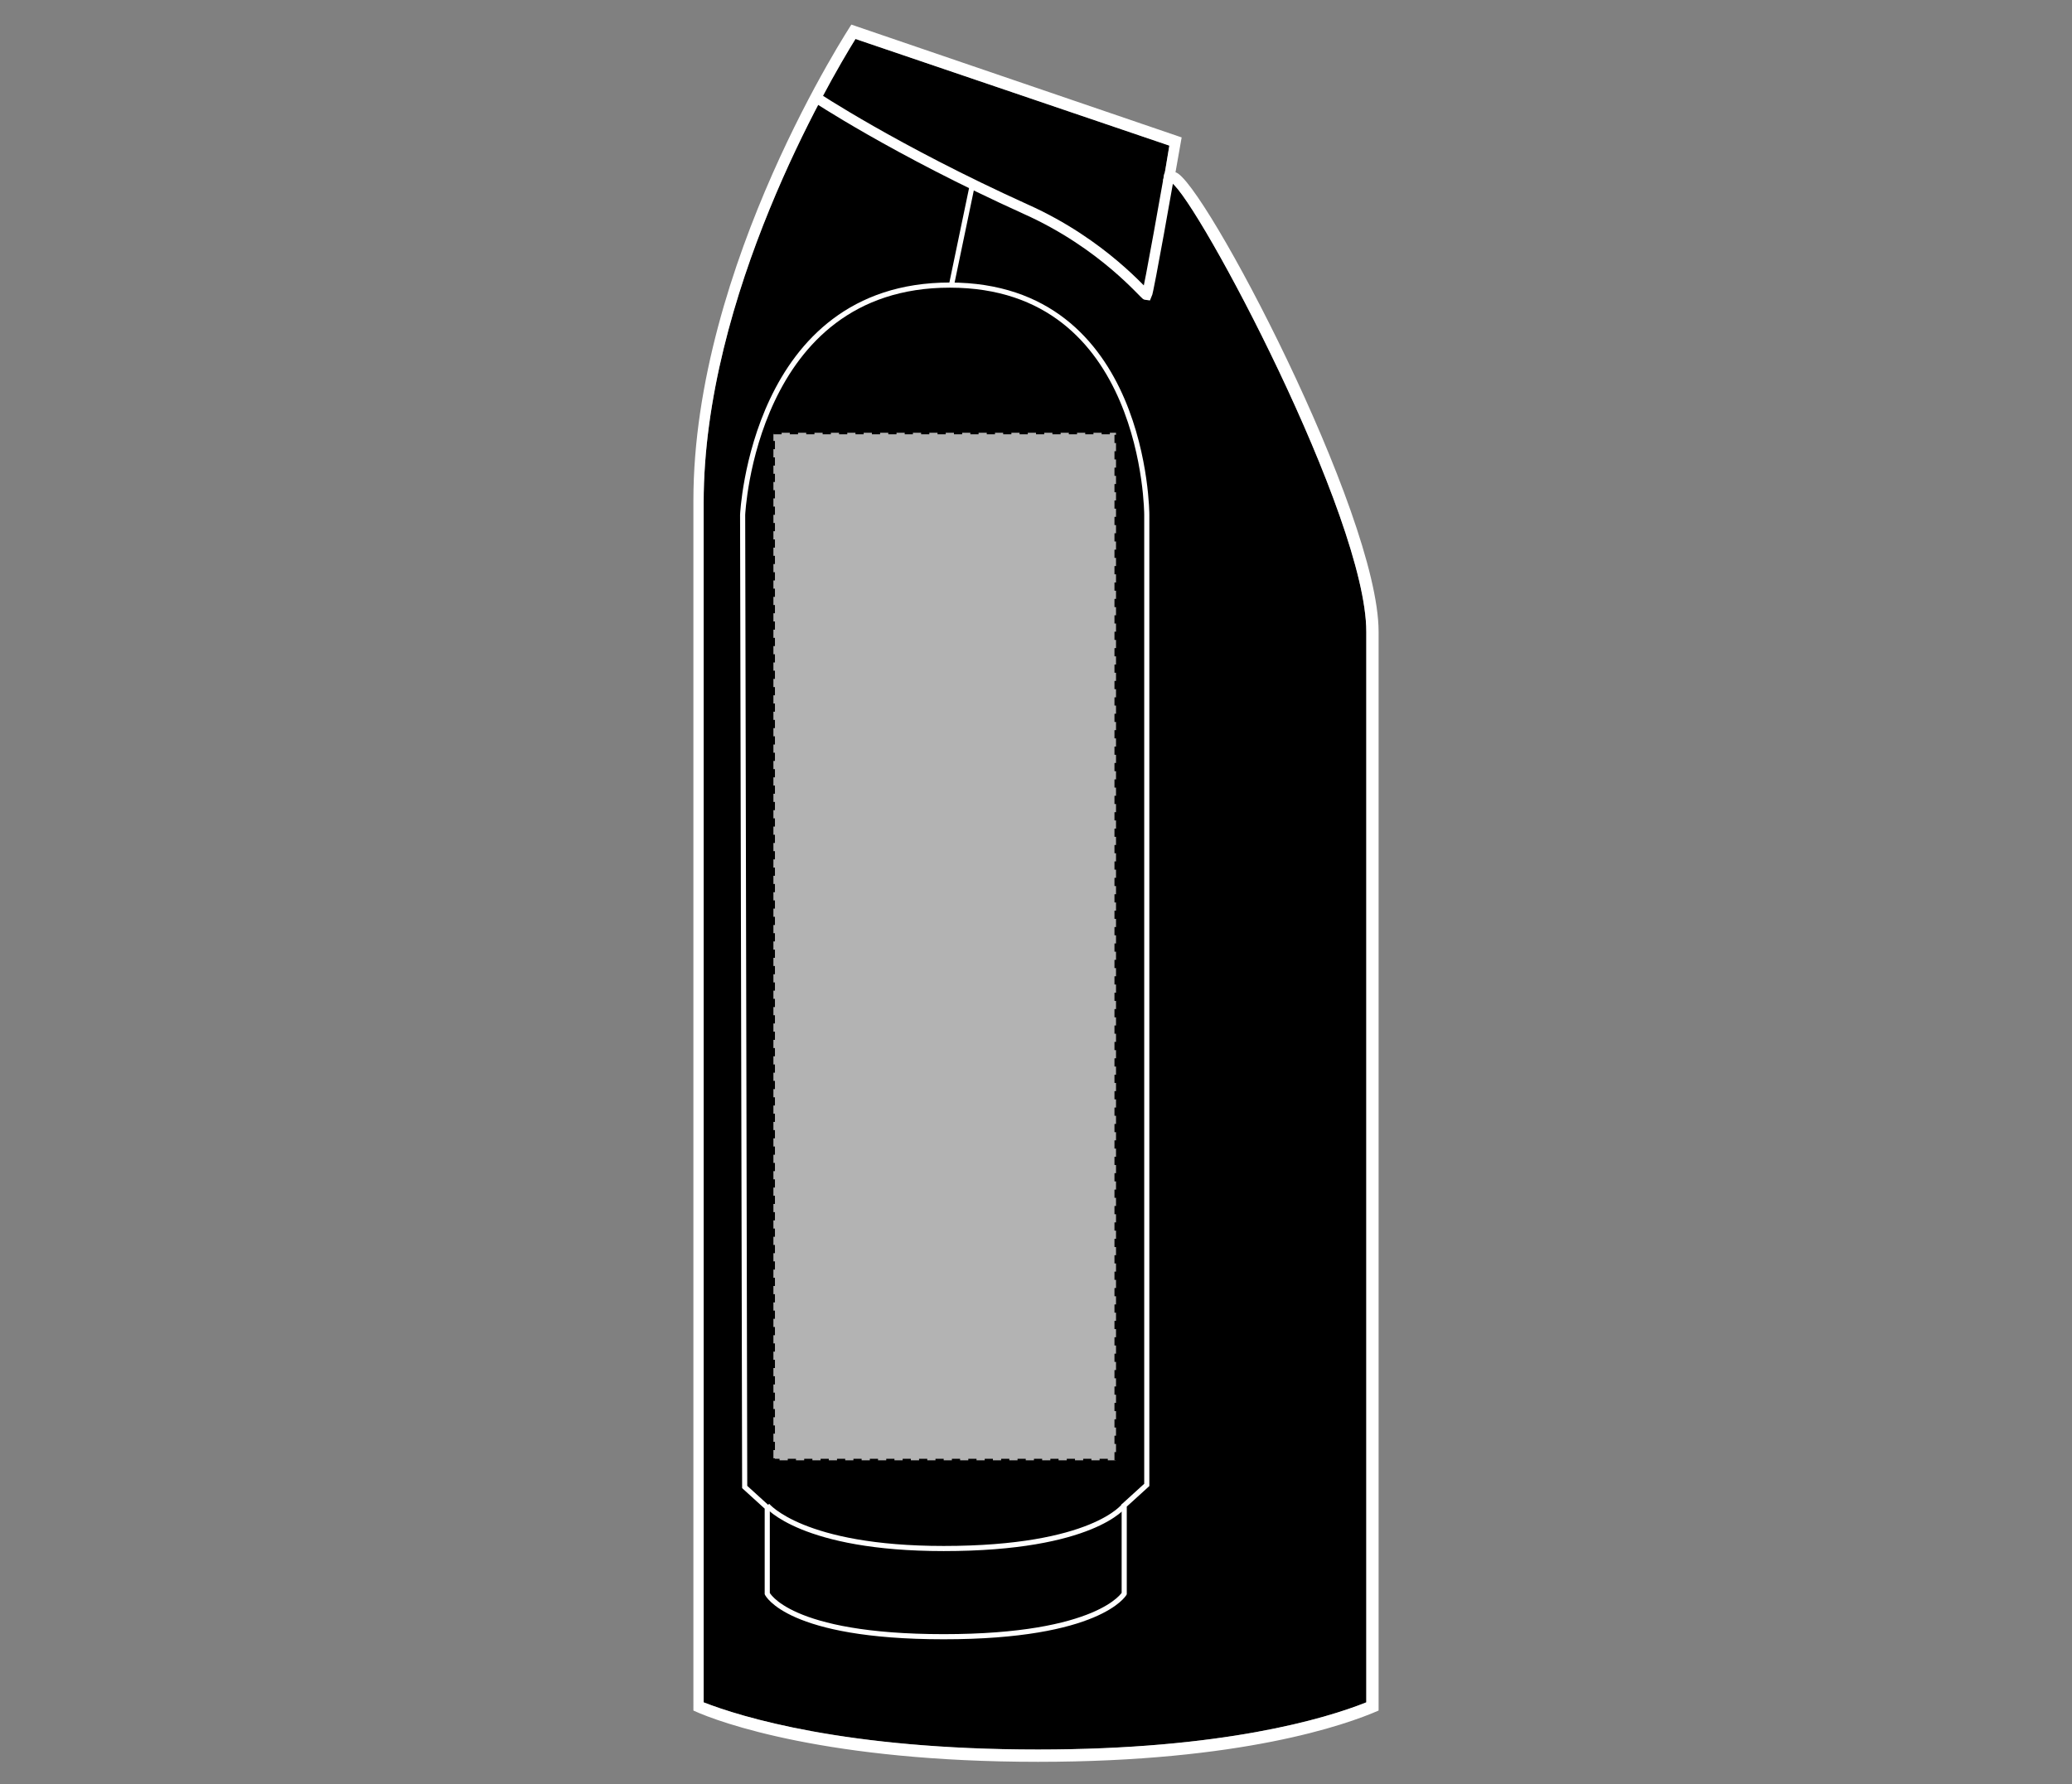 <?xml version="1.0" encoding="UTF-8"?>
<svg xmlns="http://www.w3.org/2000/svg" xmlns:xlink="http://www.w3.org/1999/xlink" version="1.1" id="Layer_1" x="0px" y="0px" viewBox="0 0 101 87" style="enable-background:new 0 0 101 87;" xml:space="preserve">
<rect x="0" y="0" width="101" height="87" fill="#808080" stroke="none"/>
<style type="text/css">
	.st0{fill:#FFFFFF;}
	.st1{fill:none;stroke:#FFFFFF;stroke-width:0.25;}
	.st2{fill:none;stroke:#FFFFFF;stroke-width:0.5;}
	.st3{fill:#B3B3B3;stroke:#000000;stroke-width:0.15;stroke-dasharray:0.4;}
</style>
<g>
	<g id="shirt-ls-left-sleeve-garmentoutline">
		<path d="M41.7,1.9c-1.3,2.1-7.4,12.5-7.4,22.6V83c1.8,0.7,6.9,2.3,16.3,2.3c9,0,14-1.5,16-2.3V30.8c0-5.6-8.2-21-9.5-21.9    l-0.4-0.1l0.1-0.5L57,7.1L41.7,1.9"></path>
		<path class="st0" d="M41.7,1.9c-1.3,2.1-7.4,12.5-7.4,22.6V83c1.8,0.7,6.9,2.3,16.3,2.3c9,0,14-1.5,16-2.3V30.8    c0-5.6-8.2-21-9.5-21.9l-0.4-0.1l0.1-0.5L57,7.1L41.7,1.9 M41.5,1.2l16.1,5.5l-0.3,1.7c1.3,0.3,9.9,16.6,9.9,22.4v52.6    c-1.6,0.7-6.7,2.5-16.6,2.5c-10.2,0-15.5-1.9-16.8-2.5V24.4C33.8,12.9,41.5,1.2,41.5,1.2L41.5,1.2z"></path>
		<path class="st1" d="M37.4,77.7c0,0,1,2.1,8.6,2.1c7.6,0,8.8-2.1,8.8-2.1l0-4.3l1.1-1V25.1c0,0,0-11.2-9.6-11.2    S36.2,25.1,36.2,25.1l0.1,47.4l1.1,1V77.7z"></path>
		<path class="st1" d="M37.4,73.4c0,0,1.7,2.1,8.6,2.1c7.3,0,8.8-2.1,8.8-2.1"></path>
		<line class="st1" x1="46.4" y1="13.8" x2="47.4" y2="9"></line>
		<path class="st2" d="M39.7,4.7c0,0,3.9,2.6,10.3,5.5c3.8,1.7,5.8,4.2,5.9,4.2C56,14.2,57,8.5,57,8.5"></path>
	</g>
	<rect id="shirt-ls-left-sleeve-garmentscreenbounds" x="37.7" y="21.1" class="st3" width="16.7" height="50.1"></rect>
</g>
</svg>
